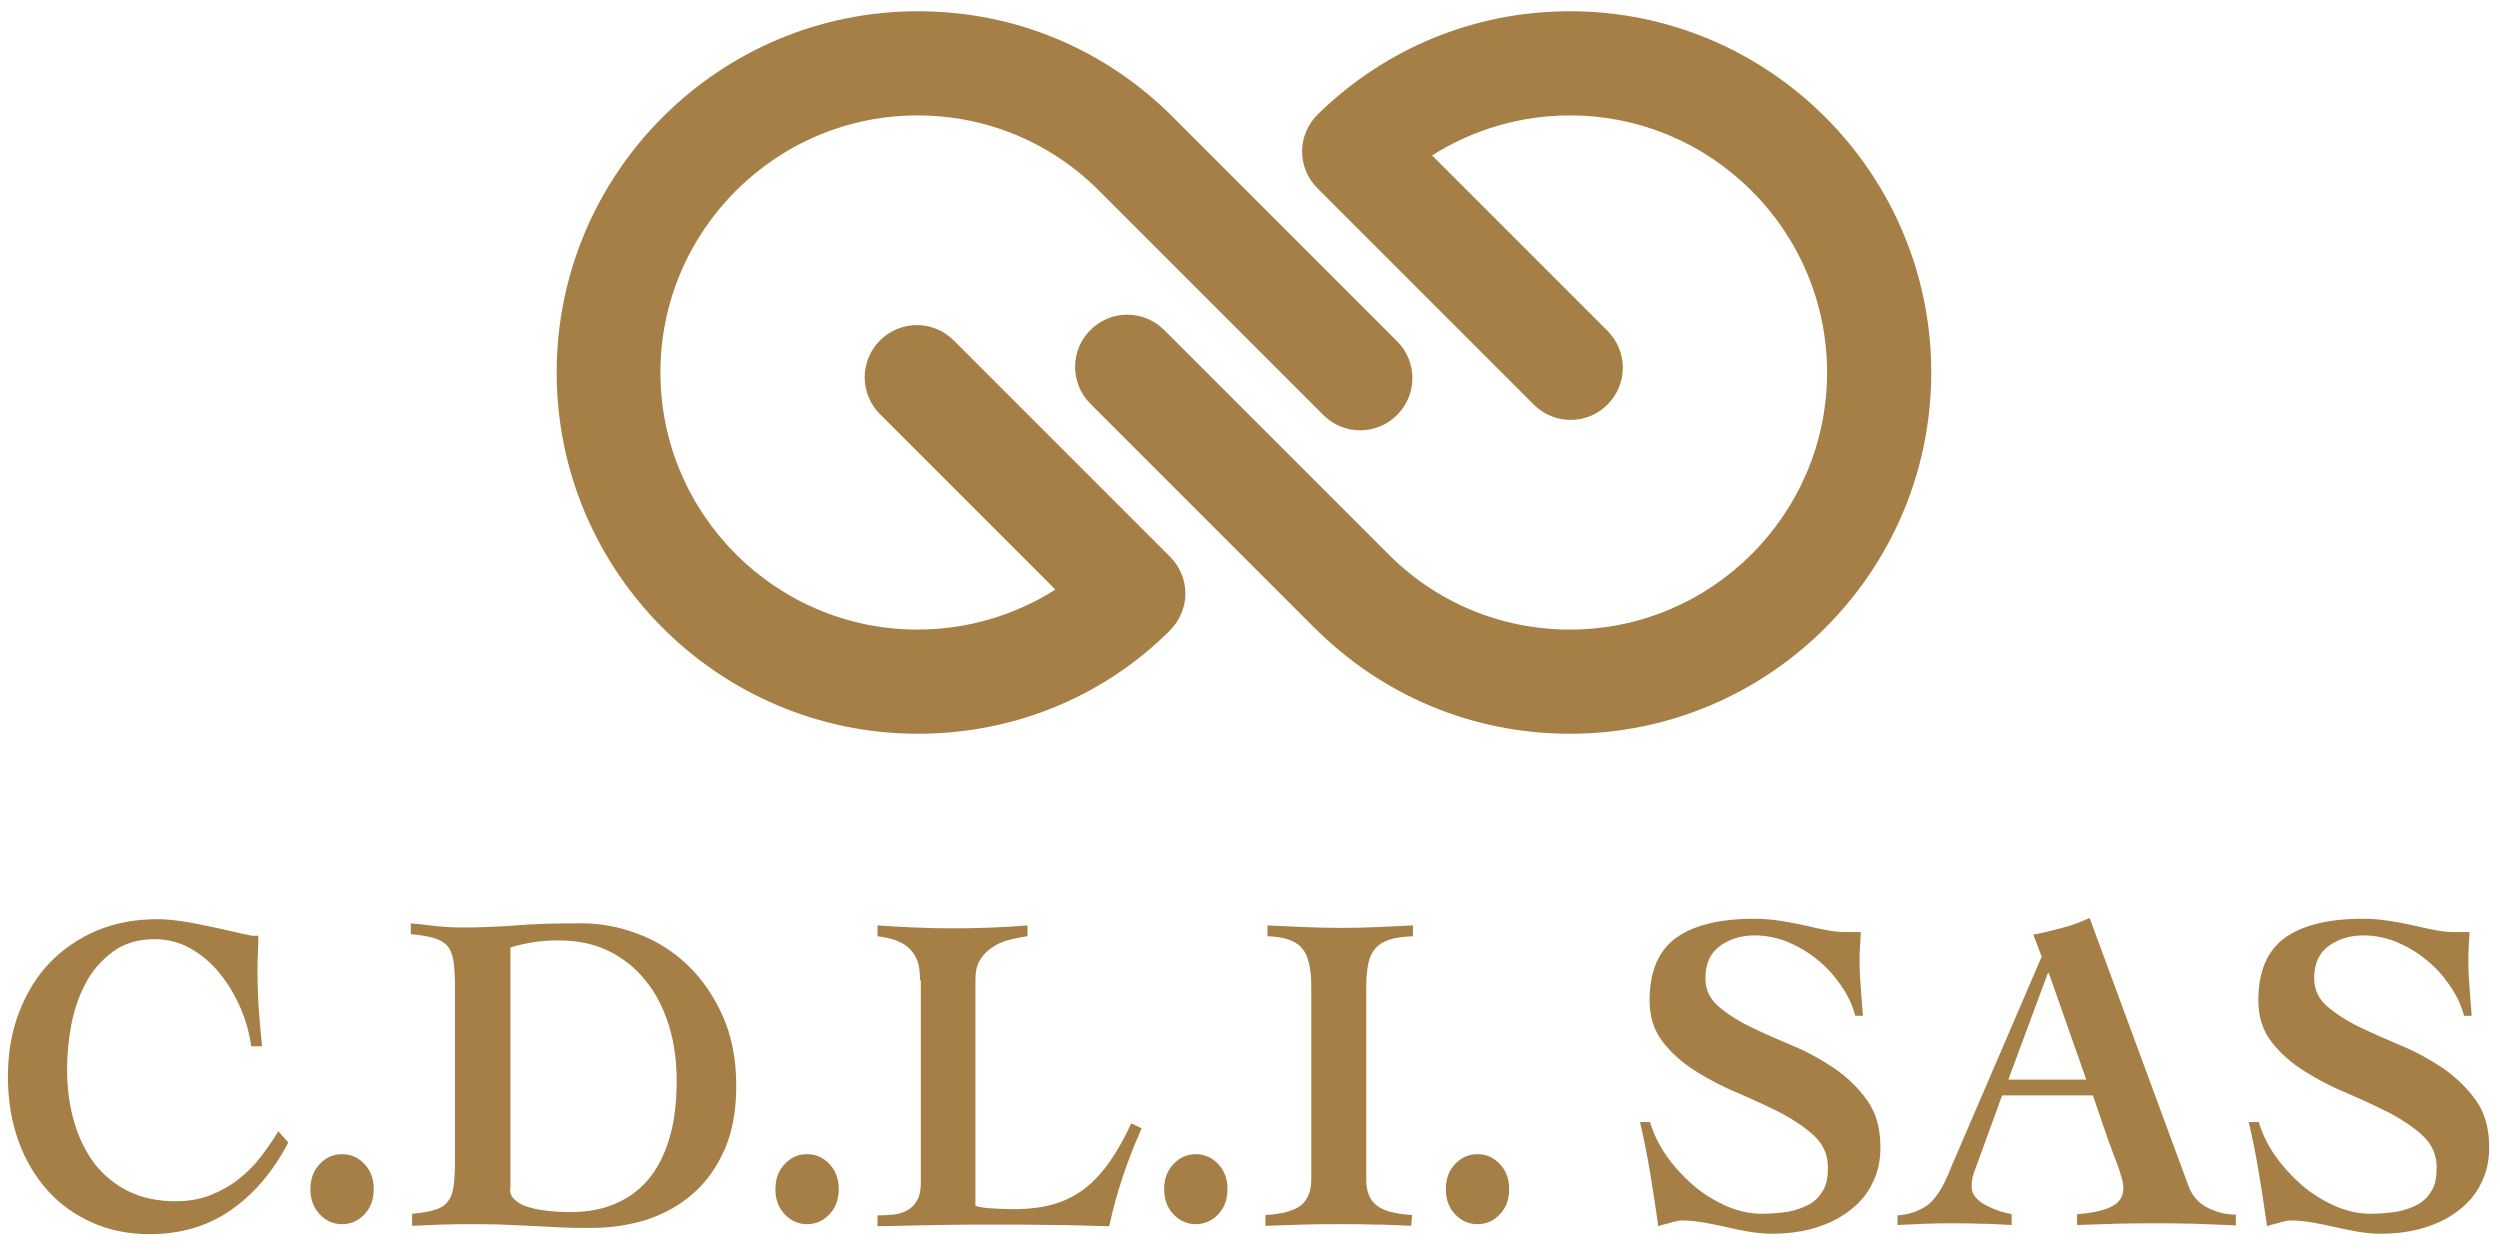 <?xml version="1.0" encoding="utf-8"?>
<!-- Generator: $$$/GeneralStr/196=Adobe Illustrator 27.6.0, SVG Export Plug-In . SVG Version: 6.00 Build 0)  -->
<svg version="1.1" id="Calque_1" xmlns="http://www.w3.org/2000/svg" xmlns:xlink="http://www.w3.org/1999/xlink" x="0px" y="0px"
	 viewBox="0 0 600 300" style="enable-background:new 0 0 600 300;" xml:space="preserve">
<style type="text/css">
	.st0{fill:#A57F46;}
</style>
<g>
	<path class="st0" d="M60.3,251.1c-0.5-3.4-1.4-6.6-2.8-9.7c-1.4-3.1-3.1-5.8-5.1-8.2c-2-2.4-4.4-4.3-6.9-5.7
		c-2.6-1.4-5.4-2.1-8.4-2.1c-3.9,0-7.3,1-10,3c-2.7,2-4.9,4.5-6.5,7.5c-1.6,3-2.8,6.4-3.5,10.1c-0.7,3.7-1,7.3-1,10.8
		c0,4.5,0.6,8.7,1.7,12.5c1.1,3.8,2.8,7.2,4.9,10c2.2,2.8,4.9,5,8.1,6.6c3.3,1.6,7,2.4,11.4,2.4c3.1,0,5.9-0.5,8.4-1.5
		c2.5-1,4.8-2.3,6.8-3.9c2-1.6,3.8-3.4,5.3-5.4c1.5-2,2.9-4,4.1-6l2.4,2.7c-3.7,7.1-8.4,12.5-13.9,16.3c-5.5,3.8-12,5.7-19.4,5.7
		c-4.9,0-9.5-0.9-13.6-2.7c-4.1-1.8-7.7-4.3-10.7-7.6c-3-3.3-5.4-7.2-7.1-11.9c-1.7-4.6-2.6-9.8-2.6-15.6c0-5.7,0.9-10.9,2.7-15.5
		c1.8-4.6,4.2-8.6,7.4-11.9s6.9-5.8,11.3-7.7c4.4-1.8,9.2-2.7,14.5-2.7c1.8,0,4,0.2,6.5,0.6c2.5,0.4,4.9,0.9,7.2,1.4
		c2.4,0.5,4.4,1,6.2,1.4c1.8,0.4,2.8,0.6,3.2,0.6c0.5,0,0.9,0,1.1-0.1c0,1.5,0,2.9-0.1,4.2c-0.1,1.4-0.1,2.8-0.1,4.2
		c0,3.1,0.1,6.1,0.3,9.1c0.2,3,0.5,6.1,0.8,9.1H60.3z"/>
	<path class="st0" d="M82.1,277c2.1,0,3.9,0.8,5.4,2.4c1.5,1.6,2.2,3.6,2.2,6s-0.7,4.4-2.2,6c-1.5,1.6-3.3,2.4-5.4,2.4
		c-2.1,0-3.9-0.8-5.4-2.4c-1.5-1.6-2.2-3.6-2.2-6s0.7-4.4,2.2-6C78.2,277.8,80,277,82.1,277z"/>
	<path class="st0" d="M98.9,291.3c2.4-0.2,4.2-0.5,5.6-1c1.4-0.4,2.4-1.1,3.1-2.1c0.7-0.9,1.1-2.2,1.3-3.8c0.2-1.6,0.3-3.6,0.3-6.1
		v-41.1c0-2.5-0.1-4.5-0.3-6.1c-0.2-1.6-0.6-2.8-1.3-3.8c-0.7-0.9-1.7-1.6-3.2-2.1c-1.4-0.4-3.3-0.8-5.8-1v-2.6
		c2.1,0.2,4.2,0.4,6.3,0.7c2.1,0.2,4.2,0.3,6.3,0.3c4.1,0,8.3-0.2,12.7-0.5c4.4-0.4,9.6-0.5,15.7-0.5c4.5,0,8.9,0.8,13.4,2.5
		c4.4,1.6,8.4,4.1,11.9,7.4c3.5,3.3,6.3,7.4,8.5,12.2c2.2,4.9,3.3,10.5,3.3,16.9c0,5.9-0.9,11-2.8,15.3c-1.9,4.3-4.4,7.8-7.6,10.6
		c-3.2,2.8-6.9,4.8-11,6.2c-4.2,1.3-8.6,2-13.3,2c-2.7,0-5,0-7-0.1c-2-0.1-3.9-0.2-5.9-0.3c-1.9-0.1-4-0.2-6.2-0.3s-4.8-0.2-7.9-0.2
		c-3.5,0-6.5,0-9.1,0.1c-2.6,0.1-4.9,0.2-7,0.3V291.3z M122.4,285.4c0,1,0.4,1.9,1.2,2.6c0.8,0.7,1.8,1.3,3.2,1.7
		c1.3,0.4,2.8,0.7,4.6,0.9c1.7,0.2,3.6,0.3,5.5,0.3c3.9,0,7.4-0.6,10.5-1.9c3.2-1.3,5.8-3.2,8.1-5.8c2.2-2.6,3.9-5.9,5.1-9.8
		c1.2-3.9,1.8-8.6,1.8-13.9c0-4.9-0.6-9.4-1.9-13.5c-1.3-4.1-3.1-7.7-5.6-10.7c-2.4-3-5.4-5.4-8.9-7.1c-3.5-1.7-7.5-2.5-12-2.5
		c-2,0-3.9,0.1-5.8,0.4c-1.9,0.3-3.8,0.7-5.7,1.3V285.4z"/>
	<path class="st0" d="M193.7,277c2.1,0,3.9,0.8,5.4,2.4c1.5,1.6,2.2,3.6,2.2,6s-0.7,4.4-2.2,6c-1.5,1.6-3.3,2.4-5.4,2.4
		c-2.1,0-3.9-0.8-5.4-2.4c-1.5-1.6-2.2-3.6-2.2-6s0.7-4.4,2.2-6C189.8,277.8,191.5,277,193.7,277z"/>
	<path class="st0" d="M220.8,235.3c0-2-0.2-3.7-0.7-4.9c-0.5-1.2-1.2-2.2-2.1-3s-2-1.3-3.2-1.8c-1.2-0.4-2.7-0.7-4.2-0.9v-2.6
		c5.9,0.4,11.9,0.7,17.8,0.7c6,0,12.1-0.2,18.2-0.7v2.6c-1.5,0.2-3,0.5-4.5,0.9c-1.5,0.4-2.9,1-4,1.8c-1.2,0.8-2.2,1.8-2.9,3
		c-0.8,1.2-1.1,2.9-1.1,4.9v54.1c0.9,0.3,2.2,0.5,3.8,0.6c1.6,0.1,3.4,0.2,5.3,0.2c3.7,0,6.9-0.4,9.7-1.2c2.8-0.8,5.3-2.1,7.5-3.8
		c2.2-1.7,4.2-3.9,6-6.5c1.8-2.6,3.5-5.6,5.1-9.1l2.5,1.2c-1.7,3.8-3.2,7.6-4.5,11.5c-1.3,3.9-2.4,7.9-3.3,12
		c-4.5-0.1-9.1-0.3-13.6-0.3c-4.6-0.1-9.1-0.1-13.6-0.1c-4.7,0-9.5,0-14.2,0.1c-4.8,0.1-9.5,0.2-14.2,0.3v-2.6
		c1.3,0,2.6-0.1,3.8-0.2c1.2-0.1,2.4-0.5,3.3-1c1-0.5,1.8-1.3,2.4-2.4c0.6-1,0.9-2.4,0.9-4.2V235.3z"/>
	<path class="st0" d="M287,277c2.1,0,3.9,0.8,5.4,2.4c1.5,1.6,2.2,3.6,2.2,6s-0.7,4.4-2.2,6c-1.5,1.6-3.3,2.4-5.4,2.4
		c-2.1,0-3.9-0.8-5.4-2.4c-1.5-1.6-2.2-3.6-2.2-6s0.7-4.4,2.2-6C283.1,277.8,284.9,277,287,277z"/>
	<path class="st0" d="M304.1,222.1c3,0.1,6,0.3,9,0.4c3,0.1,5.9,0.2,9,0.2c2.9,0,5.7-0.1,8.5-0.2c2.8-0.1,5.6-0.3,8.5-0.4v2.6
		c-2.2,0.1-4.1,0.3-5.6,0.8c-1.5,0.5-2.6,1.2-3.4,2.1c-0.8,0.9-1.4,2.1-1.7,3.6c-0.3,1.5-0.5,3.3-0.5,5.5v46.4
		c0,2.8,0.8,4.9,2.5,6.2c1.6,1.3,4.5,2.1,8.5,2.3l-0.2,2.6c-2.9-0.1-5.7-0.3-8.6-0.3c-2.8-0.1-5.7-0.1-8.6-0.1c-3,0-5.9,0-8.9,0.1
		c-3,0.1-5.9,0.2-8.9,0.3v-2.6c4-0.2,6.8-1,8.5-2.3c1.6-1.3,2.5-3.4,2.5-6.2v-46.4c0-4.3-0.7-7.4-2.2-9.1c-1.5-1.8-4.3-2.8-8.3-2.9
		V222.1z"/>
	<path class="st0" d="M354.6,277c2.1,0,3.9,0.8,5.4,2.4c1.5,1.6,2.2,3.6,2.2,6s-0.7,4.4-2.2,6c-1.5,1.6-3.3,2.4-5.4,2.4
		c-2.1,0-3.9-0.8-5.4-2.4c-1.5-1.6-2.2-3.6-2.2-6s0.7-4.4,2.2-6C350.7,277.8,352.5,277,354.6,277z"/>
</g>
<g>
	<path class="st0" d="M445.3,243.9c-0.7-2.7-1.9-5.2-3.6-7.6c-1.6-2.3-3.5-4.4-5.7-6.1c-2.2-1.8-4.5-3.1-7.1-4.2
		c-2.6-1-5.1-1.5-7.8-1.5c-3.3,0-6.1,0.9-8.4,2.6c-2.3,1.7-3.4,4.3-3.4,7.7c0,2.6,1,4.9,3.1,6.7c2.1,1.8,4.7,3.5,7.8,5
		c3.1,1.5,6.5,3,10.1,4.5c3.6,1.5,7,3.4,10.1,5.5c3.1,2.2,5.7,4.7,7.8,7.7c2.1,3,3.1,6.7,3.1,11.2c0,3.1-0.6,6-1.9,8.5
		c-1.2,2.6-3,4.7-5.3,6.5c-2.3,1.8-5,3.2-8.2,4.2c-3.2,1-6.8,1.5-10.7,1.5c-1.8,0-3.6-0.2-5.5-0.5c-1.8-0.3-3.6-0.7-5.4-1.1
		c-1.8-0.4-3.6-0.8-5.4-1.1c-1.8-0.3-3.6-0.5-5.5-0.5c-0.3,0-0.7,0.1-1.1,0.2c-0.5,0.1-1,0.2-1.5,0.4c-0.5,0.1-1.1,0.3-1.6,0.4
		c-0.5,0.1-0.9,0.3-1.2,0.4c-0.6-4.1-1.2-8.2-1.9-12.4c-0.7-4.2-1.5-8.4-2.5-12.6h2.4c0.8,2.7,2.1,5.4,3.9,8c1.8,2.6,4,5,6.4,7.1
		c2.4,2.1,5.1,3.7,7.9,5c2.8,1.2,5.7,1.9,8.4,1.9c2.4,0,4.6-0.2,6.6-0.5c2-0.4,3.7-1,5.1-1.8c1.4-0.8,2.5-2,3.3-3.4
		c0.8-1.4,1.1-3.2,1.1-5.4c0-3-1.1-5.5-3.2-7.5c-2.1-2-4.8-3.8-7.9-5.5c-3.2-1.6-6.6-3.2-10.3-4.8c-3.7-1.5-7.1-3.3-10.3-5.3
		s-5.8-4.3-7.9-7c-2.1-2.7-3.2-6-3.2-10c0-6.9,2.1-11.8,6.2-14.9c4.2-3.1,10.5-4.7,18.9-4.7c2.2,0,4.3,0.2,6.3,0.5
		c2,0.3,4,0.7,5.8,1.1c1.8,0.4,3.5,0.8,5.1,1.1c1.6,0.3,3.1,0.5,4.5,0.5h3.9c-0.1,1.2-0.1,2.4-0.2,3.5c-0.1,1.1-0.1,2.2-0.1,3.4
		c0,2.1,0.1,4.3,0.3,6.6c0.2,2.3,0.3,4.5,0.5,6.6H445.3z"/>
	<path class="st0" d="M455.5,291.7c2-0.2,3.7-0.6,5.1-1.3c1.3-0.6,2.5-1.4,3.4-2.5c0.9-1,1.7-2.2,2.4-3.6c0.7-1.3,1.4-2.9,2.1-4.7
		l21.5-50l-2-5.3c2.3-0.4,4.6-1,6.9-1.6c2.3-0.6,4.5-1.4,6.6-2.4l23.8,64.5c0.9,2.3,2.4,4,4.6,5.1c2.2,1.1,4.4,1.6,6.7,1.6v2.6
		c-1.4-0.1-3-0.1-4.7-0.2c-1.8-0.1-3.5-0.1-5.3-0.2c-1.8,0-3.5-0.1-5.3-0.1c-1.7,0-3.2,0-4.6,0c-3.1,0-6.1,0-9.1,0.1
		c-3,0.1-6.1,0.2-9.1,0.3v-2.6c3.8-0.3,6.6-0.9,8.4-1.9c1.8-0.9,2.7-2.4,2.7-4.3c0-0.7-0.1-1.5-0.4-2.5c-0.3-1-0.6-2.1-1-3.1
		c-0.4-1.1-0.8-2.1-1.2-3.2c-0.4-1.1-0.7-2-1-2.7l-3.7-10.8h-21.8l-5.6,15.4c-0.4,1-0.7,2-1.1,3c-0.4,0.9-0.6,2.2-0.6,3.6
		c0,0.9,0.3,1.7,0.9,2.4c0.6,0.7,1.4,1.4,2.4,1.9c1,0.5,2,1,3.2,1.4c1.1,0.4,2.2,0.6,3.1,0.8v2.6c-2.3-0.1-4.7-0.3-7.1-0.3
		c-2.4-0.1-4.7-0.1-7.1-0.1c-2.2,0-4.4,0-6.6,0.1c-2.2,0.1-4.4,0.2-6.6,0.3V291.7z M500.7,259.1l-9-25.6h-0.2l-9.5,25.6H500.7z"/>
	<path class="st0" d="M591.4,243.9c-0.7-2.7-1.9-5.2-3.6-7.6c-1.6-2.3-3.5-4.4-5.7-6.1c-2.2-1.8-4.5-3.1-7.1-4.2
		c-2.6-1-5.1-1.5-7.8-1.5c-3.3,0-6.1,0.9-8.4,2.6c-2.3,1.7-3.4,4.3-3.4,7.7c0,2.6,1,4.9,3.1,6.7c2.1,1.8,4.7,3.5,7.8,5
		c3.1,1.5,6.5,3,10.1,4.5c3.6,1.5,7,3.4,10.1,5.5c3.1,2.2,5.7,4.7,7.8,7.7c2.1,3,3.1,6.7,3.1,11.2c0,3.1-0.6,6-1.9,8.5
		c-1.2,2.6-3,4.7-5.3,6.5c-2.3,1.8-5,3.2-8.2,4.2c-3.2,1-6.8,1.5-10.7,1.5c-1.8,0-3.6-0.2-5.5-0.5c-1.8-0.3-3.6-0.7-5.4-1.1
		c-1.8-0.4-3.6-0.8-5.4-1.1c-1.8-0.3-3.6-0.5-5.5-0.5c-0.3,0-0.7,0.1-1.1,0.2c-0.5,0.1-1,0.2-1.5,0.4c-0.5,0.1-1.1,0.3-1.6,0.4
		c-0.5,0.1-0.9,0.3-1.2,0.4c-0.6-4.1-1.2-8.2-1.9-12.4c-0.7-4.2-1.5-8.4-2.5-12.6h2.4c0.8,2.7,2.1,5.4,3.9,8c1.8,2.6,4,5,6.4,7.1
		c2.4,2.1,5.1,3.7,7.9,5c2.8,1.2,5.7,1.9,8.4,1.9c2.4,0,4.6-0.2,6.6-0.5c2-0.4,3.7-1,5.1-1.8c1.4-0.8,2.5-2,3.3-3.4
		c0.8-1.4,1.1-3.2,1.1-5.4c0-3-1.1-5.5-3.2-7.5c-2.1-2-4.8-3.8-7.9-5.5c-3.2-1.6-6.6-3.2-10.3-4.8c-3.7-1.5-7.1-3.3-10.3-5.3
		s-5.8-4.3-7.9-7c-2.1-2.7-3.2-6-3.2-10c0-6.9,2.1-11.8,6.2-14.9c4.2-3.1,10.5-4.7,18.9-4.7c2.2,0,4.3,0.2,6.3,0.5
		c2,0.3,4,0.7,5.8,1.1c1.8,0.4,3.5,0.8,5.1,1.1c1.6,0.3,3.1,0.5,4.5,0.5h3.9c-0.1,1.2-0.1,2.4-0.2,3.5c-0.1,1.1-0.1,2.2-0.1,3.4
		c0,2.1,0.1,4.3,0.3,6.6c0.2,2.3,0.3,4.5,0.5,6.6H591.4z"/>
</g>
<g>
	<g>
		<path class="st0" d="M220.3,176.1c-47.8,0-86.7-38.9-86.7-86.7s38.9-86.7,86.7-86.7c23.3,0,45.1,9.1,61.5,25.7
			c0.1,0.1,0.3,0.3,0.4,0.4l53.1,53.1c4.9,4.9,4.9,12.8,0,17.7c-4.9,4.9-12.8,4.9-17.7,0l-52.7-52.7c-0.2-0.2-0.4-0.4-0.6-0.6
			c-11.7-12-27.4-18.6-44.1-18.6c-34,0-61.7,27.7-61.7,61.7s27.7,61.7,61.7,61.7c11.9,0,23.3-3.4,33.1-9.6l-42.1-42.1
			c-4.9-4.9-4.9-12.8,0-17.7c4.9-4.9,12.8-4.9,17.7,0l51.9,51.9c2.4,2.4,3.7,5.6,3.7,8.9c0,3.3-1.4,6.5-3.8,8.9
			C264.6,167.4,243.1,176.1,220.3,176.1z"/>
	</g>
</g>
<g>
	<g>
		<path class="st0" d="M376.8,176.1c-23.3,0-45.1-9.1-61.6-25.7c-0.1-0.1-0.3-0.2-0.4-0.4l-53.1-53.1c-4.9-4.9-4.9-12.8,0-17.7
			c4.9-4.9,12.8-4.9,17.7,0l52.7,52.7c0.2,0.2,0.4,0.4,0.6,0.6c11.7,12,27.4,18.6,44.1,18.6c34,0,61.7-27.7,61.7-61.7
			s-27.7-61.7-61.7-61.7c-11.9,0-23.3,3.4-33.1,9.6l42.1,42.1c4.9,4.9,4.9,12.8,0,17.7c-4.9,4.9-12.8,4.9-17.7,0l-51.9-51.9
			c-2.4-2.4-3.7-5.6-3.7-8.9s1.4-6.5,3.8-8.9C332.6,11.5,354,2.7,376.8,2.7c47.8,0,86.7,38.9,86.7,86.7S424.6,176.1,376.8,176.1z"/>
	</g>
</g>
</svg>
